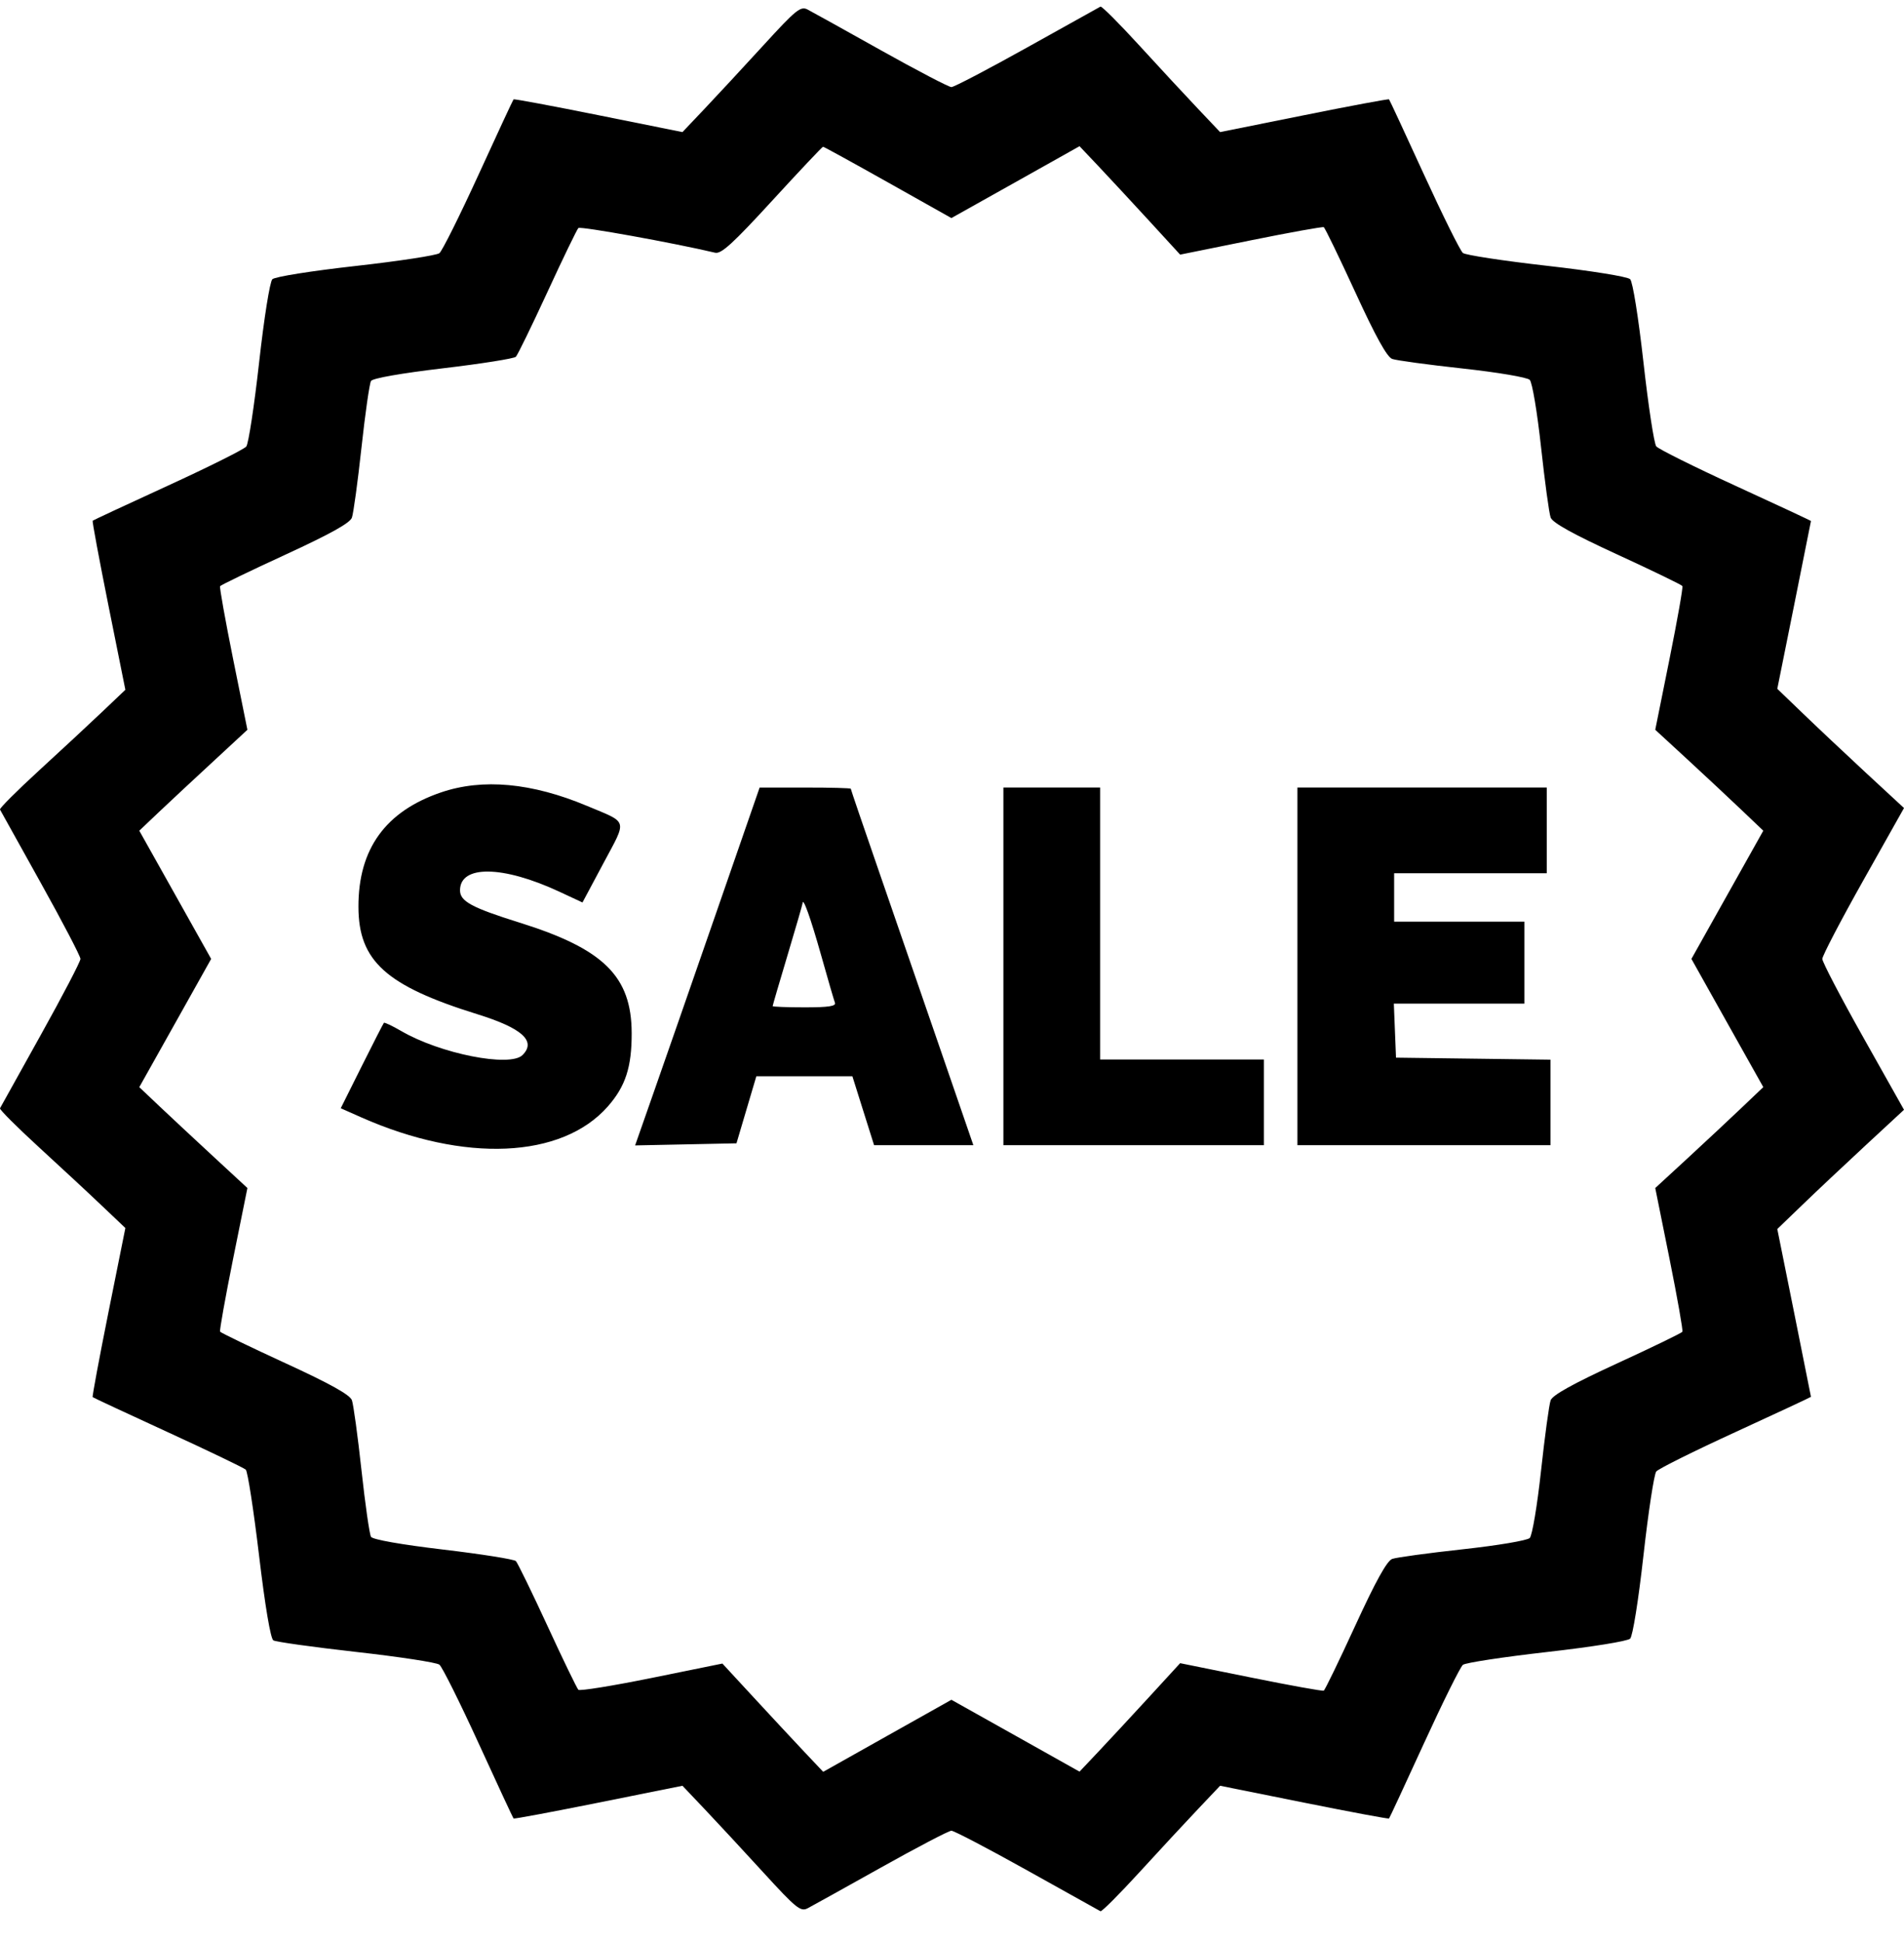 <svg width="51" height="52" viewBox="0 0 51 52" fill="none" xmlns="http://www.w3.org/2000/svg">
<path fill-rule="evenodd" clip-rule="evenodd" d="M20.447 1.215C19.91 1.802 19.202 2.565 18.875 2.91L18.28 3.537L16.032 3.085C14.795 2.836 13.771 2.645 13.756 2.66C13.741 2.675 13.318 3.584 12.817 4.68C12.315 5.775 11.844 6.72 11.77 6.779C11.697 6.837 10.686 6.992 9.525 7.122C8.335 7.255 7.363 7.41 7.295 7.477C7.228 7.544 7.073 8.517 6.94 9.709C6.81 10.87 6.656 11.882 6.597 11.956C6.539 12.029 5.595 12.501 4.5 13.003C3.405 13.505 2.497 13.928 2.482 13.943C2.467 13.958 2.658 14.983 2.906 16.22L3.358 18.47L2.731 19.066C2.387 19.393 1.624 20.101 1.037 20.639C0.45 21.177 -0.017 21.644 0 21.677C0.018 21.709 0.509 22.593 1.093 23.642C1.677 24.69 2.155 25.605 2.155 25.676C2.155 25.747 1.677 26.663 1.093 27.711C0.509 28.759 0.018 29.643 0 29.676C-0.017 29.708 0.45 30.175 1.037 30.713C1.624 31.251 2.387 31.959 2.731 32.287L3.358 32.882L2.906 35.132C2.658 36.37 2.467 37.395 2.482 37.41C2.497 37.425 3.405 37.848 4.5 38.351C5.595 38.854 6.532 39.304 6.583 39.352C6.634 39.399 6.793 40.43 6.938 41.642C7.101 43.012 7.247 43.876 7.322 43.923C7.389 43.964 8.387 44.103 9.54 44.233C10.693 44.362 11.697 44.515 11.77 44.574C11.844 44.633 12.315 45.577 12.817 46.673C13.318 47.769 13.741 48.677 13.756 48.693C13.771 48.708 14.795 48.516 16.032 48.268L18.28 47.816L18.875 48.443C19.202 48.788 19.91 49.55 20.447 50.138C21.327 51.1 21.445 51.195 21.633 51.097C21.748 51.037 22.634 50.545 23.601 50.004C24.568 49.463 25.415 49.02 25.484 49.02C25.553 49.02 26.467 49.498 27.514 50.082C28.561 50.666 29.445 51.159 29.477 51.176C29.51 51.193 29.976 50.726 30.514 50.139C31.052 49.551 31.759 48.788 32.087 48.443L32.681 47.816L34.93 48.268C36.166 48.516 37.191 48.708 37.206 48.693C37.221 48.677 37.643 47.769 38.145 46.673C38.647 45.577 39.115 44.635 39.185 44.578C39.256 44.522 40.266 44.368 41.429 44.236C42.633 44.1 43.597 43.945 43.665 43.877C43.734 43.808 43.887 42.849 44.022 41.644C44.152 40.482 44.306 39.473 44.364 39.401C44.423 39.328 45.379 38.853 46.489 38.344C47.6 37.834 48.508 37.41 48.508 37.402C48.508 37.393 48.305 36.378 48.057 35.147L47.606 32.909L48.282 32.258C48.653 31.9 49.416 31.182 49.978 30.662L51 29.716L49.906 27.771C49.304 26.701 48.812 25.759 48.812 25.676C48.812 25.594 49.304 24.651 49.906 23.581L51 21.636L49.978 20.691C49.416 20.17 48.653 19.452 48.282 19.094L47.606 18.444L48.057 16.205C48.305 14.974 48.508 13.96 48.508 13.951C48.508 13.942 47.6 13.518 46.489 13.009C45.379 12.5 44.423 12.024 44.364 11.952C44.306 11.88 44.152 10.87 44.022 9.709C43.887 8.503 43.734 7.545 43.665 7.476C43.597 7.408 42.633 7.252 41.429 7.116C40.266 6.984 39.256 6.83 39.185 6.774C39.115 6.718 38.647 5.775 38.145 4.68C37.643 3.584 37.221 2.675 37.206 2.66C37.191 2.645 36.166 2.836 34.93 3.085L32.681 3.537L32.087 2.91C31.759 2.565 31.052 1.802 30.514 1.214C29.976 0.626 29.51 0.16 29.477 0.177C29.445 0.194 28.561 0.686 27.514 1.27C26.467 1.854 25.553 2.332 25.484 2.332C25.415 2.332 24.568 1.89 23.601 1.349C22.634 0.807 21.748 0.316 21.633 0.256C21.445 0.158 21.327 0.253 20.447 1.215ZM23.784 4.884L25.484 5.839L27.201 4.877L28.916 3.915L29.418 4.445C29.694 4.737 30.3 5.391 30.766 5.897L31.611 6.818L33.505 6.435C34.547 6.224 35.426 6.066 35.458 6.083C35.49 6.101 35.87 6.885 36.303 7.826C36.848 9.012 37.151 9.56 37.291 9.611C37.402 9.651 38.249 9.766 39.174 9.867C40.109 9.969 40.908 10.104 40.975 10.171C41.042 10.238 41.176 11.037 41.278 11.973C41.379 12.898 41.494 13.746 41.535 13.857C41.586 13.998 42.132 14.301 43.318 14.846C44.258 15.279 45.044 15.659 45.064 15.692C45.084 15.725 44.929 16.604 44.719 17.646L44.337 19.541L45.202 20.337C45.677 20.775 46.328 21.383 46.648 21.688L47.231 22.243L46.268 23.96L45.306 25.676L46.268 27.393L47.231 29.109L46.648 29.664C46.328 29.969 45.677 30.577 45.202 31.015L44.337 31.811L44.719 33.706C44.929 34.749 45.084 35.628 45.064 35.66C45.044 35.693 44.258 36.074 43.318 36.506C42.132 37.052 41.586 37.355 41.535 37.495C41.494 37.606 41.379 38.454 41.278 39.379C41.176 40.316 41.042 41.115 40.975 41.182C40.908 41.249 40.109 41.383 39.174 41.485C38.249 41.586 37.402 41.702 37.291 41.742C37.151 41.793 36.848 42.34 36.303 43.526C35.87 44.468 35.49 45.252 35.458 45.269C35.426 45.287 34.547 45.128 33.505 44.917L31.611 44.534L30.766 45.455C30.3 45.962 29.694 46.615 29.418 46.907L28.916 47.438L27.201 46.476L25.484 45.514L23.767 46.478L22.05 47.443L21.546 46.91C21.269 46.616 20.661 45.964 20.196 45.46L19.35 44.544L17.456 44.929C16.415 45.14 15.531 45.283 15.492 45.246C15.454 45.209 15.08 44.438 14.663 43.533C14.245 42.628 13.865 41.848 13.818 41.8C13.771 41.752 12.895 41.613 11.872 41.492C10.749 41.359 9.983 41.224 9.938 41.151C9.897 41.085 9.782 40.281 9.682 39.364C9.582 38.447 9.467 37.605 9.426 37.492C9.373 37.347 8.843 37.052 7.64 36.499C6.699 36.066 5.914 35.687 5.895 35.657C5.877 35.626 6.034 34.749 6.244 33.706L6.627 31.811L5.712 30.965C5.208 30.499 4.556 29.891 4.263 29.614L3.731 29.11L4.694 27.393L5.656 25.676L4.694 23.96L3.731 22.243L4.263 21.738C4.556 21.461 5.208 20.853 5.712 20.388L6.627 19.541L6.244 17.646C6.034 16.604 5.877 15.726 5.895 15.696C5.914 15.666 6.699 15.287 7.64 14.854C8.843 14.3 9.373 14.006 9.426 13.861C9.467 13.748 9.582 12.905 9.682 11.988C9.782 11.071 9.897 10.267 9.938 10.201C9.983 10.128 10.749 9.994 11.872 9.861C12.895 9.74 13.771 9.601 13.818 9.553C13.865 9.505 14.245 8.725 14.663 7.82C15.08 6.915 15.454 6.143 15.492 6.106C15.547 6.053 18.033 6.502 19.156 6.767C19.319 6.806 19.635 6.517 20.685 5.372C21.413 4.578 22.026 3.929 22.046 3.929C22.067 3.929 22.849 4.358 23.784 4.884ZM11.812 21.218C10.325 21.725 9.598 22.732 9.601 24.28C9.603 25.732 10.339 26.396 12.786 27.157C13.987 27.53 14.37 27.877 13.997 28.25C13.662 28.586 11.789 28.215 10.745 27.606C10.507 27.468 10.299 27.37 10.283 27.388C10.266 27.407 9.999 27.929 9.689 28.549L9.127 29.675L9.677 29.919C12.438 31.14 15.05 31.025 16.28 29.628C16.756 29.086 16.922 28.574 16.92 27.662C16.915 26.141 16.17 25.408 13.912 24.703C12.635 24.303 12.322 24.134 12.322 23.84C12.322 23.156 13.47 23.172 14.984 23.877L15.602 24.165L16.165 23.111C16.801 21.919 16.837 22.046 15.726 21.58C14.245 20.959 12.929 20.837 11.812 21.218ZM19.162 24.505C18.51 26.384 17.76 28.539 17.494 29.295L17.012 30.67L18.37 30.642L19.727 30.614L19.993 29.716L20.259 28.819H21.545H22.832L23.122 29.741L23.413 30.664H24.742H26.072L25.187 28.095C24.701 26.683 23.962 24.543 23.546 23.34C23.13 22.137 22.789 21.139 22.789 21.12C22.789 21.102 22.24 21.087 21.568 21.088L20.347 21.088L19.162 24.505ZM26.877 25.876V30.664H30.366H33.854V29.517V28.37H31.661H29.468V24.729V21.087H28.172H26.877V25.876ZM34.752 25.876V30.664H38.141H41.53V29.519V28.374L39.462 28.347L37.393 28.32L37.364 27.597L37.335 26.873H39.084H40.832V25.776V24.679H39.088H37.343V24.03V23.382H39.387H41.431V22.235V21.087H38.091H34.752V25.876ZM21.994 25.576C22.171 26.207 22.338 26.78 22.364 26.848C22.4 26.942 22.199 26.973 21.554 26.973C21.082 26.973 20.696 26.958 20.696 26.94C20.696 26.922 20.875 26.308 21.095 25.576C21.314 24.845 21.495 24.22 21.497 24.188C21.506 24.001 21.712 24.576 21.994 25.576Z" fill="black"/>
</svg>

